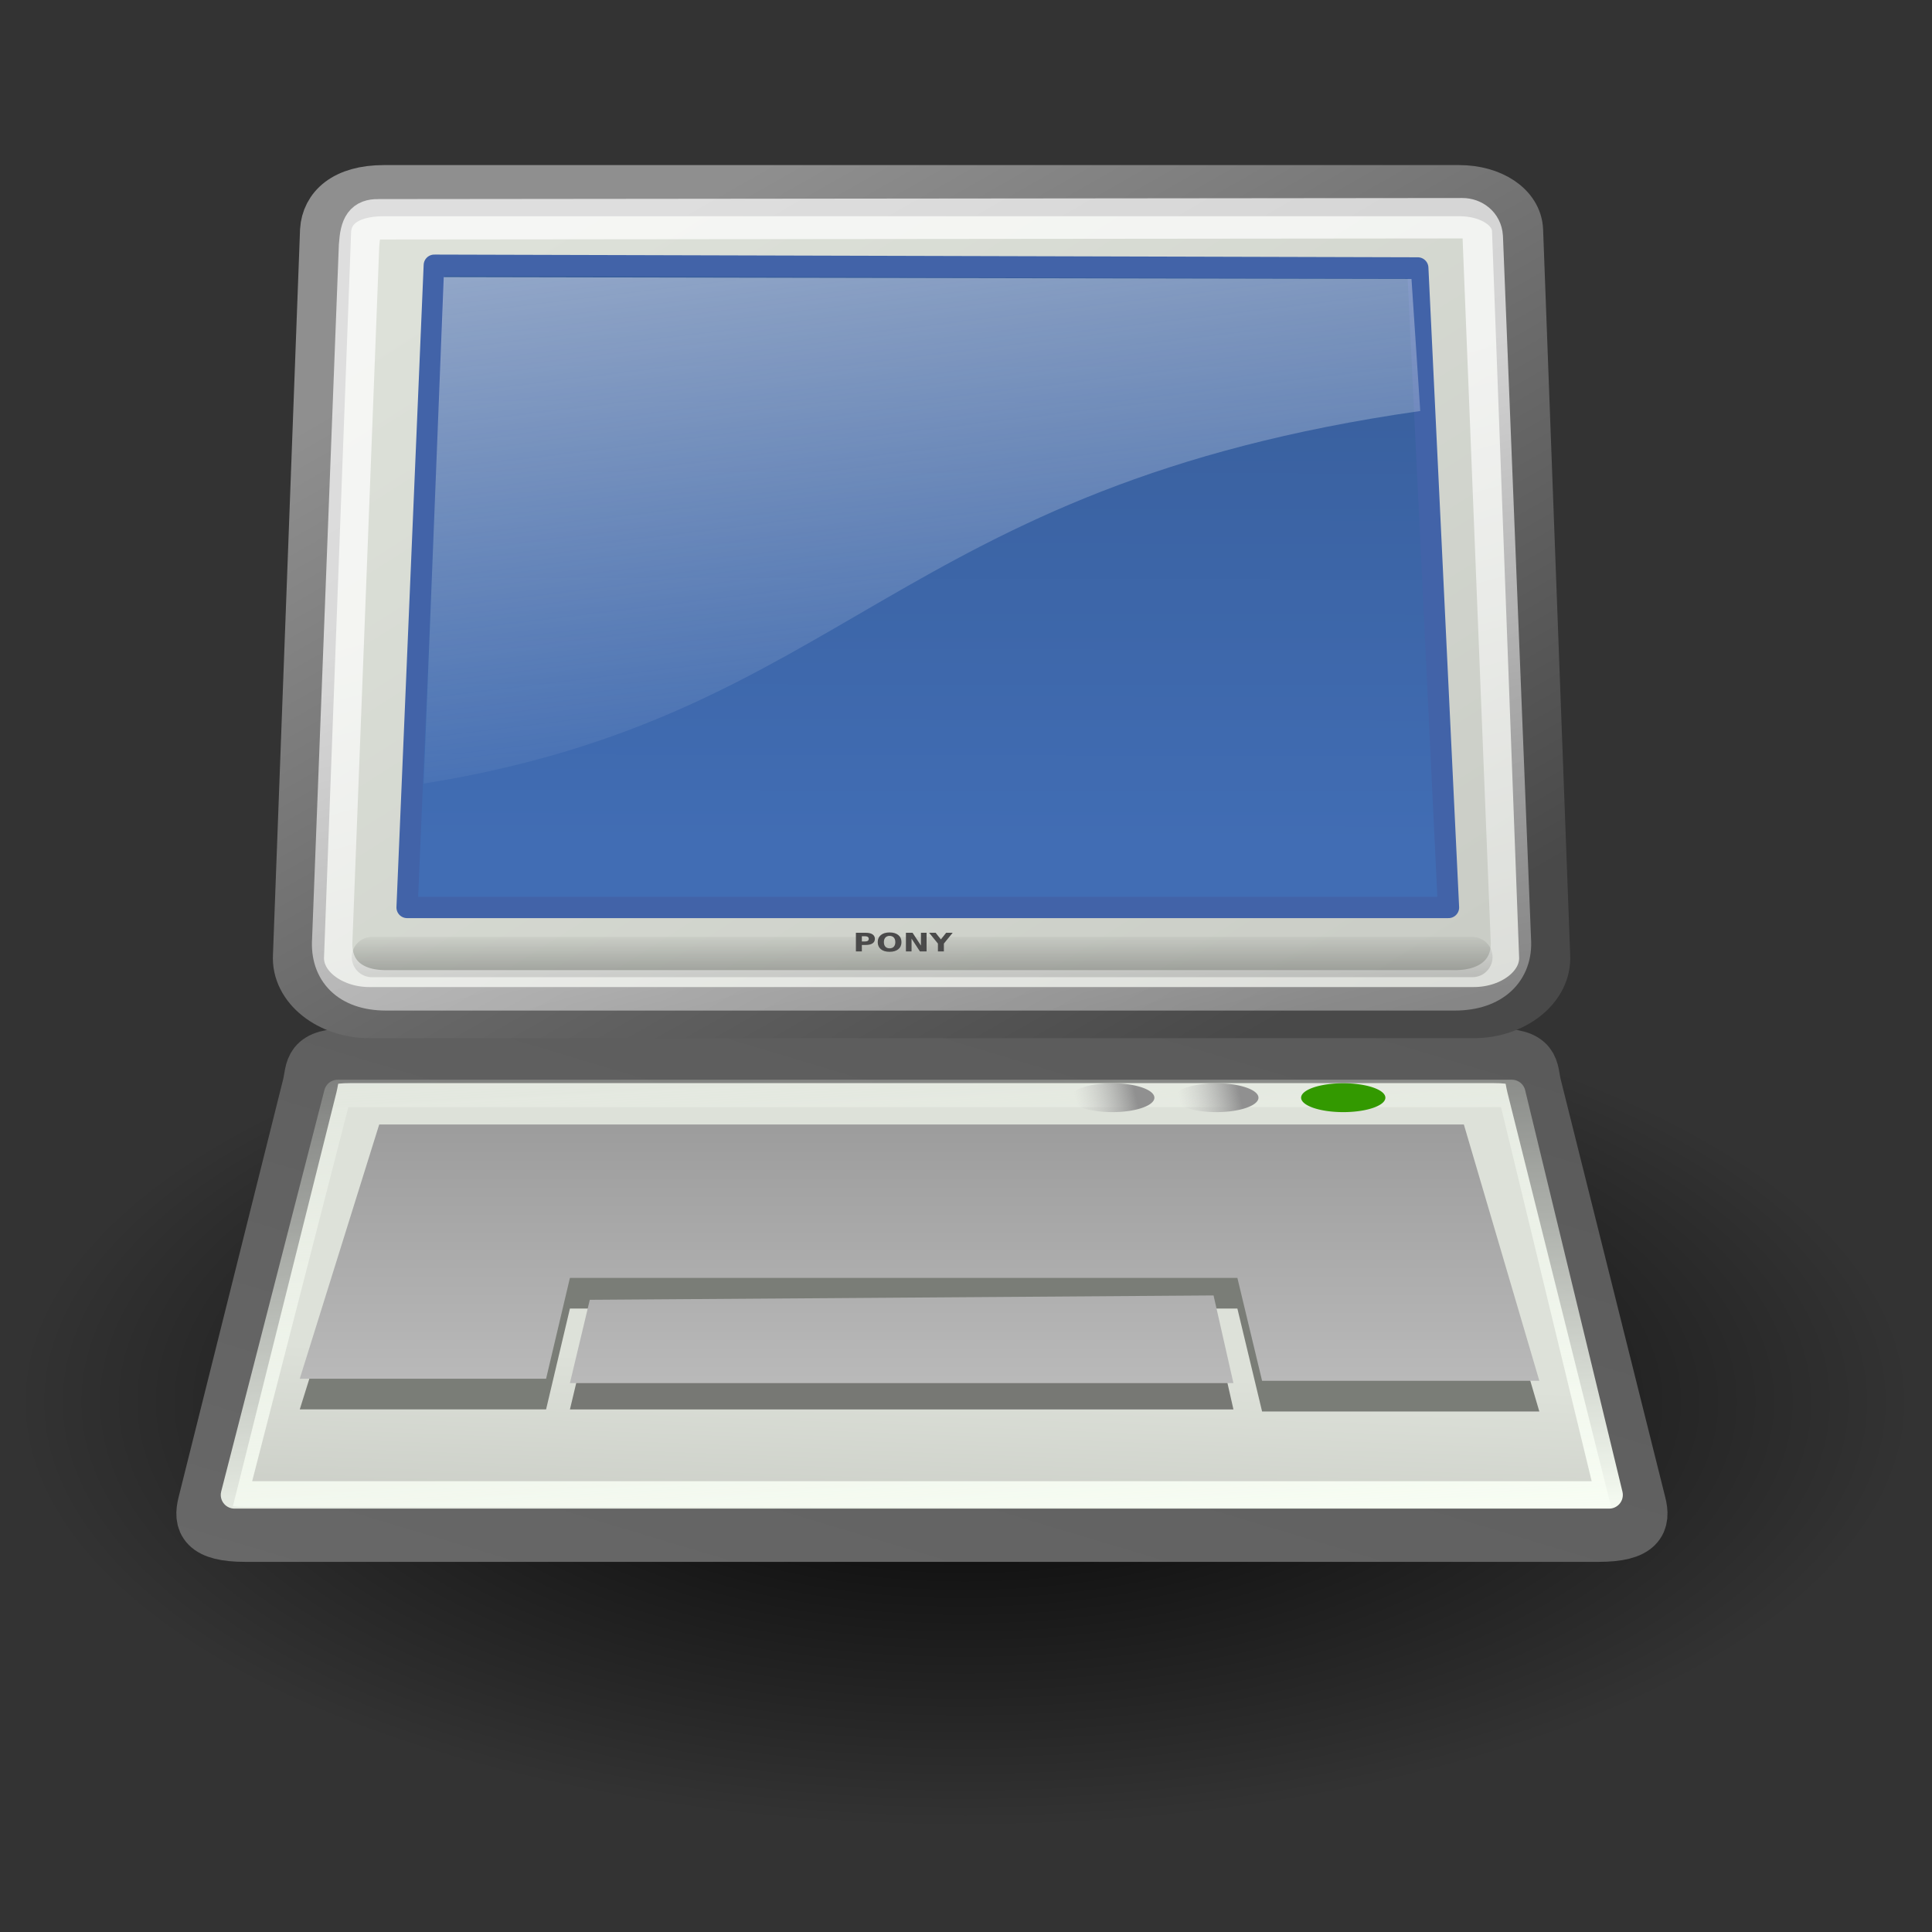<?xml version="1.0" encoding="UTF-8" standalone="no"?>
<svg
   xmlns:dc="http://purl.org/dc/elements/1.1/"
   xmlns:cc="http://creativecommons.org/ns#"
   xmlns:rdf="http://www.w3.org/1999/02/22-rdf-syntax-ns#"
   xmlns:svg="http://www.w3.org/2000/svg"
   xmlns="http://www.w3.org/2000/svg"
   xmlns:xlink="http://www.w3.org/1999/xlink"
   xmlns:sodipodi="http://sodipodi.sourceforge.net/DTD/sodipodi-0.dtd"
   xmlns:inkscape="http://www.inkscape.org/namespaces/inkscape"
   version="1.0"
   width="128"
   height="128"
   id="svg2108"
   sodipodi:docname="laptop.svg"
   inkscape:version="1.0.2-2 (e86c870879, 2021-01-15)">
  <rect width="100%" height="100%" fill="#333333" stroke="none"/>
  <sodipodi:namedview
     pagecolor="#ffffff"
     bordercolor="#666666"
     borderopacity="1"
     objecttolerance="10"
     gridtolerance="10"
     guidetolerance="10"
     inkscape:pageopacity="0"
     inkscape:pageshadow="2"
     inkscape:window-width="1920"
     inkscape:window-height="1027"
     id="namedview68"
     showgrid="false"
     inkscape:zoom="1.6796875"
     inkscape:cx="-170.74156"
     inkscape:cy="101.03147"
     inkscape:window-x="-8"
     inkscape:window-y="-8"
     inkscape:window-maximized="1"
     inkscape:current-layer="g3655"
     inkscape:document-rotation="0" />
  <defs
     id="defs3">
    <linearGradient
       id="linearGradient903">
      <stop
         id="stop899"
         style="stop-color:#8f8f8f;stop-opacity:1"
         offset="0" />
      <stop
         id="stop901"
         style="stop-color:#545454;stop-opacity:1"
         offset="1" />
    </linearGradient>
    <linearGradient
       id="linearGradient2245">
      <stop
         id="stop2247"
         style="stop-color:#dde1d9;stop-opacity:1"
         offset="0" />
      <stop
         id="stop2249"
         style="stop-color:#cacdc6;stop-opacity:1"
         offset="1" />
    </linearGradient>
    <linearGradient
       id="linearGradient2253">
      <stop
         id="stop2255"
         style="stop-color:#8f8f8f;stop-opacity:1"
         offset="0" />
      <stop
         id="stop2257"
         style="stop-color:#494949;stop-opacity:1"
         offset="1" />
    </linearGradient>
    <linearGradient
       id="linearGradient2667">
      <stop
         id="stop2669"
         style="stop-color:#ffffff;stop-opacity:1"
         offset="0" />
      <stop
         id="stop2671"
         style="stop-color:#fcfcff;stop-opacity:0"
         offset="1" />
    </linearGradient>
    <linearGradient
       id="linearGradient2711">
      <stop
         id="stop2713"
         style="stop-color:#909090;stop-opacity:1"
         offset="0" />
      <stop
         id="stop2715"
         style="stop-color:#bebebe;stop-opacity:0"
         offset="1" />
    </linearGradient>
    <linearGradient
       id="linearGradient2415">
      <stop
         id="stop2417"
         style="stop-color:#ffffff;stop-opacity:1"
         offset="0" />
      <stop
         id="stop2419"
         style="stop-color:#ffffff;stop-opacity:0"
         offset="1" />
    </linearGradient>
    <linearGradient
       id="linearGradient2454">
      <stop
         id="stop2456"
         style="stop-color:#000000;stop-opacity:1"
         offset="0" />
      <stop
         id="stop2458"
         style="stop-color:#000000;stop-opacity:0"
         offset="1" />
    </linearGradient>
    <linearGradient
       id="linearGradient2635">
      <stop
         id="stop2637"
         style="stop-color:#f9fff5;stop-opacity:1"
         offset="0" />
      <stop
         id="stop2639"
         style="stop-color:#f9fff5;stop-opacity:0"
         offset="1" />
    </linearGradient>
    <linearGradient
       id="linearGradient2683">
      <stop
         id="stop2685"
         style="stop-color:#000000;stop-opacity:1"
         offset="0" />
      <stop
         id="stop2687"
         style="stop-color:#000000;stop-opacity:0"
         offset="1" />
    </linearGradient>
    <linearGradient
       id="linearGradient2752">
      <stop
         id="stop2754"
         style="stop-color:#9d9d9d;stop-opacity:1"
         offset="0" />
      <stop
         id="stop2756"
         style="stop-color:#b9b9b9;stop-opacity:1"
         offset="1" />
    </linearGradient>
    <linearGradient
       id="linearGradient3400">
      <stop
         id="stop3402"
         style="stop-color:#416db4;stop-opacity:1"
         offset="0" />
      <stop
         id="stop3404"
         style="stop-color:#385e9b;stop-opacity:1"
         offset="1" />
    </linearGradient>
    <radialGradient
       cx="12.576"
       cy="67.502"
       r="8.766"
       fx="12.576"
       fy="67.502"
       id="radialGradient3466"
       xlink:href="#linearGradient2454"
       gradientUnits="userSpaceOnUse"
       gradientTransform="scale(1.926,0.519)" />
    <linearGradient
       x1="8.113"
       y1="88.509"
       x2="8.113"
       y2="100.2"
       id="linearGradient3543"
       xlink:href="#linearGradient2752"
       gradientUnits="userSpaceOnUse"
       gradientTransform="matrix(5.829,0,0,1.052,3.72,-32.149)" />
    <linearGradient
       x1="8.113"
       y1="88.509"
       x2="8.113"
       y2="100.2"
       id="linearGradient3545"
       xlink:href="#linearGradient2752"
       gradientUnits="userSpaceOnUse"
       gradientTransform="matrix(5.829,0,0,1.052,3.72,-32.149)" />
    <linearGradient
       x1="13.629"
       y1="101.285"
       x2="8.649"
       y2="74.098"
       id="linearGradient3584"
       xlink:href="#linearGradient2635"
       gradientUnits="userSpaceOnUse"
       gradientTransform="matrix(5.239,0,0,1.533,9.841,-52.739)" />
    <linearGradient
       x1="18.317"
       y1="48.643"
       x2="18.177"
       y2="52.536"
       id="linearGradient3592"
       xlink:href="#linearGradient2245"
       gradientUnits="userSpaceOnUse"
       gradientTransform="matrix(2.762,0,0,2.909,7.397,-51.066)" />
    <linearGradient
       x1="10.816"
       y1="110.926"
       x2="32.537"
       y2="31.246"
       id="linearGradient3594"
       xlink:href="#linearGradient903"
       gradientUnits="userSpaceOnUse"
       gradientTransform="matrix(2.699,0,0,2.976,7.397,-51.066)" />
    <linearGradient
       x1="11.492"
       y1="1.654"
       x2="17.199"
       y2="26.729"
       id="linearGradient3625"
       xlink:href="#linearGradient2667"
       gradientUnits="userSpaceOnUse"
       gradientTransform="matrix(3.151,0,0,1.682,10.044,6.946)" />
    <linearGradient
       x1="17.698"
       y1="13.005"
       x2="34.975"
       y2="55.201"
       id="linearGradient3628"
       xlink:href="#linearGradient2415"
       gradientUnits="userSpaceOnUse"
       gradientTransform="matrix(2.571,0,0,1.695,12.628,11.325)" />
    <linearGradient
       x1="3.707"
       y1="171.291"
       x2="3.707"
       y2="162.451"
       id="linearGradient3631"
       xlink:href="#linearGradient2683"
       gradientUnits="userSpaceOnUse"
       gradientTransform="matrix(13.235,0,0,0.329,12.628,8.171)" />
    <linearGradient
       x1="-57.547"
       y1="38.653"
       x2="-57.495"
       y2="15.323"
       id="linearGradient3634"
       xlink:href="#linearGradient3400"
       gradientUnits="userSpaceOnUse"
       gradientTransform="matrix(1.945,0,0,1.504,192.837,-2.22)" />
    <linearGradient
       x1="8.612"
       y1="7.229"
       x2="34.784"
       y2="33.34"
       id="linearGradient3637"
       xlink:href="#linearGradient2245"
       gradientUnits="userSpaceOnUse"
       gradientTransform="matrix(2.621,0,0,1.662,6.538,6.997)" />
    <linearGradient
       x1="10.391"
       y1="5.382"
       x2="32.537"
       y2="31.246"
       id="linearGradient3639"
       xlink:href="#linearGradient2253"
       gradientUnits="userSpaceOnUse"
       gradientTransform="matrix(2.562,0,0,1.7,10.308,9.447)" />
    <linearGradient
       x1="34.301"
       y1="3.938"
       x2="35.521"
       y2="3.845"
       id="linearGradient3647"
       xlink:href="#linearGradient2711"
       gradientUnits="userSpaceOnUse"
       gradientTransform="matrix(-3.324,0,0,-1.138,196.207,77.207)" />
    <linearGradient
       x1="34.301"
       y1="3.938"
       x2="35.521"
       y2="3.845"
       id="linearGradient3649"
       xlink:href="#linearGradient2711"
       gradientUnits="userSpaceOnUse"
       gradientTransform="matrix(-3.324,0,0,-1.138,189.312,77.207)" />
  </defs>
  <g
     id="layer1"
     style="display:inline" />
  <g
     id="layer2"
     style="display:inline">
    <g
       id="g3655">
      <path
         d="m 41.101,35.051 a 16.882,4.552 0 1 1 -33.764,0 16.882,4.552 0 1 1 33.764,0 z"
         transform="matrix(3.725,0,0,6.212,-26.293,-124.758)"
         id="path2886"
         style="fill:url(#radialGradient3466);fill-opacity:1;fill-rule:evenodd;stroke:none;stroke-width:1;marker:none;visibility:visible;display:inline;overflow:visible" />
      <path
         d="m 23.192,69.942 h 75.776 c 2.736,0 2.389,0.892 2.67,2.014 l 6.928,27.69 c 0.281,1.122 0.066,2.014 -2.67,2.014 H 16.263 c -2.736,0 -2.95,-0.892 -2.67,-2.014 l 6.928,-27.69 c 0.281,-1.122 -0.066,-2.014 2.67,-2.014 z"
         id="path2888"
         style="display:inline;overflow:visible;visibility:visible;fill:url(#linearGradient3592);fill-opacity:1;fill-rule:evenodd;stroke:url(#linearGradient3594);stroke-width:3.636;stroke-linecap:butt;stroke-linejoin:miter;stroke-miterlimit:4;stroke-dasharray:none;stroke-dashoffset:0;stroke-opacity:1;marker:none" />
      <g
         transform="matrix(1.18,0,0,1.352,1.7,-7.59)"
         id="g3380">
        <path
           d="m 19.851,62.22 -4.461,12.459 h 13.83 l 1.338,-4.941 h 37.476 l 1.387,5.043 H 84.987 L 80.749,62.22 Z"
           id="path2890"
           style="fill:#7a7d77;fill-opacity:1;fill-rule:evenodd;stroke:none" />
        <path
           d="m 31.674,70.598 -1.115,4.082 h 37.253 L 66.696,70.383 Z"
           id="path2892"
           style="fill:#777874;fill-opacity:1;fill-rule:evenodd;stroke:none" />
        <path
           d="m 19.851,60.717 -4.461,12.459 h 13.83 l 1.338,-4.941 h 37.476 l 1.387,5.043 H 84.987 L 80.749,60.717 Z"
           id="path2898"
           style="fill:url(#linearGradient3543);fill-opacity:1;fill-rule:evenodd;stroke:none" />
        <path
           d="M 31.674,69.309 30.558,73.391 h 37.253 L 66.696,69.095 Z"
           id="path2900"
           style="display:inline;overflow:visible;visibility:visible;fill:url(#linearGradient3545);fill-opacity:1;fill-rule:evenodd;stroke:none;stroke-width:0.25pt;marker:none" />
      </g>
      <path
         d="m 22.374,72.443 h 77.788 l 6.446,26.598 H 15.535 Z"
         id="path2902"
         style="display:inline;overflow:visible;visibility:visible;fill:none;stroke:url(#linearGradient3584);stroke-width:1.818;stroke-linecap:butt;stroke-linejoin:round;stroke-miterlimit:4;stroke-dashoffset:0;stroke-opacity:1;marker:none" />
      <path
         d="m 70.899,72.725 a 2.791,0.956 0 1 1 5.583,0 2.791,0.956 0 1 1 -5.583,0 z"
         id="path2904"
         style="display:inline;overflow:visible;visibility:visible;fill:url(#linearGradient3649);fill-opacity:1;fill-rule:evenodd;stroke:none;stroke-width:0.973;marker:none" />
      <path
         d="m 77.794,72.725 a 2.791,0.956 0 1 1 5.583,0 2.791,0.956 0 1 1 -5.583,0 z"
         id="path2906"
         style="display:inline;overflow:visible;visibility:visible;fill:url(#linearGradient3647);fill-opacity:1;fill-rule:evenodd;stroke:none;stroke-width:0.973;marker:none" />
      <path
         d="m 86.202,72.725 a 2.791,0.956 0 1 1 5.583,0 2.791,0.956 0 1 1 -5.583,0 z"
         id="path2908"
         style="display:inline;overflow:visible;visibility:visible;fill:#339900;fill-opacity:1;fill-rule:evenodd;stroke:none;stroke-width:0.973;marker:none" />
      <path
         d="m 25.438,12.631 h 71.237 c 2.114,0 3.809,1.094 3.867,2.632 l 1.793,48.031 c 0.135,2.099 -2.09,3.794 -4.687,3.794 H 24.465 c -2.597,0 -4.822,-1.695 -4.687,-3.794 l 1.793,-48.031 c 0.093,-1.453 1.27,-2.632 3.867,-2.632 z"
         id="path2876"
         style="display:inline;overflow:visible;visibility:visible;fill:url(#linearGradient3637);fill-opacity:1;fill-rule:evenodd;stroke:url(#linearGradient3639);stroke-width:3.387;stroke-linecap:butt;stroke-linejoin:miter;stroke-miterlimit:4;stroke-dasharray:none;stroke-dashoffset:0;stroke-opacity:1;marker:none"
         sodipodi:nodetypes="ssscssccs" />
      <path
         d="M 28.772,17.57 26.97,60.124 H 95.967 L 93.933,17.75 Z"
         id="path2878"
         style="display:inline;overflow:visible;visibility:visible;fill:url(#linearGradient3634);fill-opacity:1;fill-rule:evenodd;stroke:#4263a8;stroke-width:1.408;stroke-linecap:butt;stroke-linejoin:round;stroke-miterlimit:4;stroke-dasharray:none;stroke-dashoffset:0;stroke-opacity:1;marker:none"
         sodipodi:nodetypes="ccccc" />
      <path
         d="M 24.639,63.407 H 97.55"
         id="path2880"
         style="fill:none;stroke:url(#linearGradient3631);stroke-width:2.668;stroke-linecap:round;stroke-linejoin:miter;stroke-miterlimit:4;stroke-opacity:0.248"
         sodipodi:nodetypes="cc" />
      <path
         d="m 25.052,14.529 71.834,-0.071 c 0.658,-6.75e-4 1.298,0.446 1.35,1.225 l 1.862,46.576 c 0.135,1.985 -1.252,3.354 -3.708,3.354 H 25.577 c -2.456,0 -3.696,-1.369 -3.563,-3.354 l 1.774,-45.996 c 0.09,-1.344 0.386,-1.734 1.263,-1.735 z"
         id="path2882"
         style="display:inline;overflow:visible;visibility:visible;fill:none;stroke:url(#linearGradient3628);stroke-width:2.678;stroke-linecap:butt;stroke-linejoin:miter;stroke-miterlimit:4;stroke-dashoffset:0;stroke-opacity:0.701;marker:none"
         sodipodi:nodetypes="ccccssccc" />
      <path
         d="M 29.4,18.36 28.07,51.917 C 56.158,47.409 59.17,32.214 94.095,27.23 l -0.58,-8.746 z"
         id="path2884"
         style="opacity:0.531;fill:url(#linearGradient3625);fill-opacity:1;fill-rule:evenodd;stroke:none;stroke-width:0.948"
         sodipodi:nodetypes="ccccc" />
      <path
         d="m 56.706,61.799 h 0.654 c 0.194,2e-6 0.343,0.035 0.447,0.105 0.104,0.07 0.156,0.169 0.156,0.298 -2e-6,0.13 -0.052,0.23 -0.156,0.3 -0.104,0.07 -0.253,0.104 -0.447,0.104 h -0.26 v 0.429 h -0.394 v -1.236 m 0.394,0.231 v 0.345 h 0.218 c 0.076,0 0.135,-0.015 0.177,-0.045 0.042,-0.03 0.062,-0.073 0.062,-0.128 0,-0.055 -0.021,-0.098 -0.062,-0.127 -0.042,-0.03 -0.101,-0.045 -0.177,-0.045 h -0.218 m 1.838,-0.022 c -0.12,10e-7 -0.213,0.036 -0.279,0.108 -0.066,0.072 -0.099,0.173 -0.099,0.303 0,0.13 0.033,0.23 0.099,0.302 0.066,0.072 0.159,0.108 0.279,0.108 0.121,0 0.214,-0.036 0.28,-0.108 0.066,-0.072 0.099,-0.172 0.099,-0.302 -2e-6,-0.13 -0.033,-0.231 -0.099,-0.303 -0.066,-0.072 -0.16,-0.108 -0.28,-0.108 m 0,-0.231 c 0.245,0 0.438,0.057 0.577,0.171 0.139,0.114 0.209,0.271 0.209,0.471 -2e-6,0.2 -0.07,0.357 -0.209,0.47 -0.139,0.114 -0.331,0.171 -0.577,0.171 -0.245,0 -0.437,-0.057 -0.577,-0.171 -0.139,-0.114 -0.209,-0.27 -0.209,-0.47 0,-0.2 0.07,-0.357 0.209,-0.471 0.14,-0.114 0.332,-0.171 0.577,-0.171 m 1.082,0.022 h 0.44 l 0.555,0.848 v -0.848 h 0.373 v 1.236 h -0.44 l -0.555,-0.848 v 0.848 h -0.373 v -1.236 m 1.538,0 h 0.431 l 0.348,0.44 0.348,-0.44 h 0.432 L 62.534,62.514 V 63.035 h -0.394 v -0.521 l -0.582,-0.715"
         id="path2914"
         style="font-style:normal;font-variant:normal;font-weight:bold;font-stretch:normal;font-size:0.903px;font-family:'Bitstream Vera Sans';writing-mode:lr-tb;text-anchor:start;fill:#4a4a4a;fill-opacity:1;stroke:none;stroke-width:0.948"
         sodipodi:nodetypes="cscscsccccccscsssccsssssssccsssscsccccccccccccccccccccccc" />
    </g>
  </g>
</svg>
